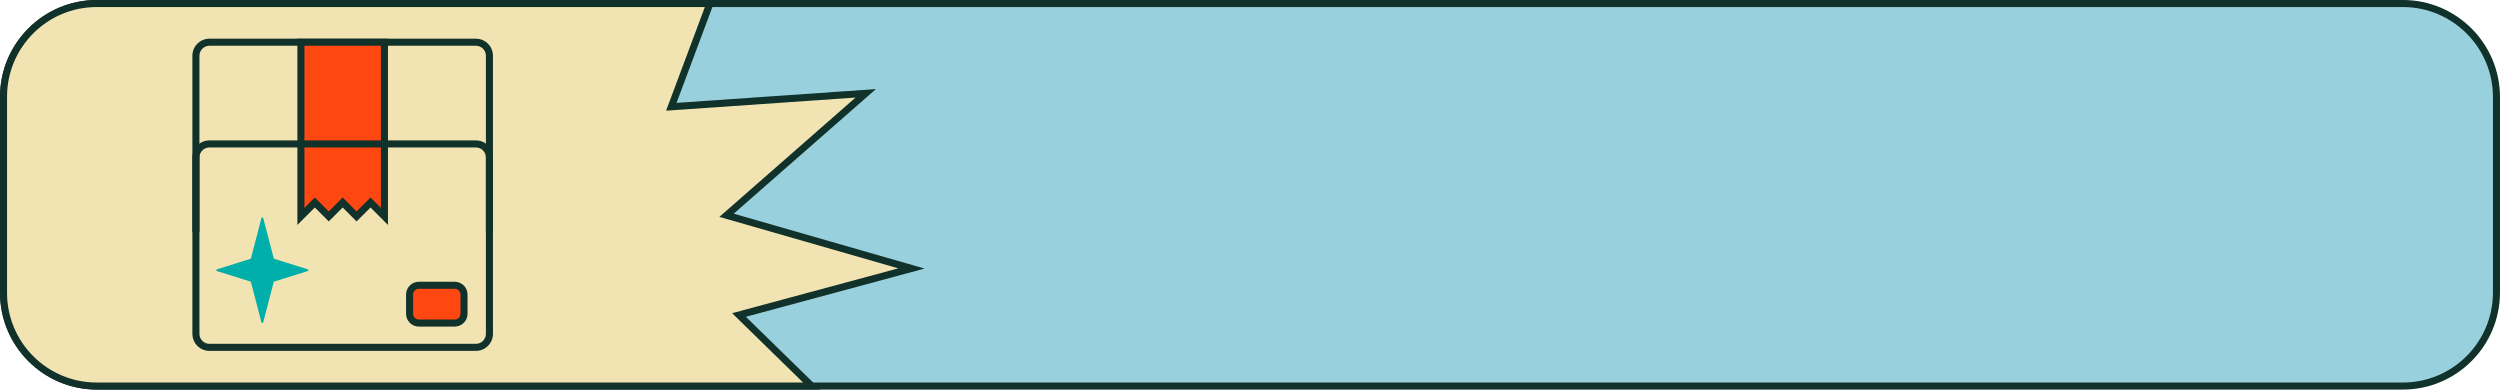 <?xml version="1.0" encoding="UTF-8"?>
<svg id="Capa_1" xmlns="http://www.w3.org/2000/svg" width="460.578" height="71.772" version="1.1" viewBox="0 0 460.578 71.772">
  <!-- Generator: Adobe Illustrator 29.7.1, SVG Export Plug-In . SVG Version: 2.1.1 Build 8)  -->
  <defs>
    <style>
      .st0 {
        fill: #ff4712;
      }

      .st1 {
        fill: #11312b;
      }

      .st2 {
        fill: #f1e4b2;
      }

      .st3 {
        fill: #00afaa;
      }

      .st4 {
        fill: #98d1dd;
      }
    </style>
  </defs>
  <g>
    <rect class="st4" x=".65" y=".65" width="459.278" height="70.472" rx="17.232" ry="17.232"/>
    <path class="st1" d="M442.696,71.772H17.882c-9.86,0-17.882-8.022-17.882-17.883V17.883C0,8.022,8.022,0,17.882,0h424.813c9.86,0,17.882,8.022,17.882,17.883v36.007c0,9.86-8.021,17.883-17.882,17.883ZM17.882,1.301C8.739,1.301,1.3,8.739,1.3,17.883v36.007c0,9.144,7.439,16.582,16.583,16.582h424.813c9.144,0,16.582-7.438,16.582-16.582V17.883c0-9.144-7.438-16.582-16.582-16.582H17.882Z"/>
  </g>
  <g>
    <path class="st2" d="M167.914,49.458l-34.061-9.797,25.641-22.468-35.815,2.479,7.112-19.021H17.799C8.328.65.65,8.328.65,17.8v36.173c0,9.471,7.678,17.149,17.149,17.149h131.744l-13.395-13.091,31.765-8.573Z"/>
    <path class="st1" d="M151.139,71.772H17.799c-9.814,0-17.799-7.985-17.799-17.8V17.8C0,7.985,7.985,0,17.799,0h113.929l-7.087,18.954,36.731-2.542-26.196,22.953,35.158,10.112-32.917,8.885,13.722,13.41ZM17.799,1.301C8.702,1.301,1.3,8.702,1.3,17.8v36.173c0,9.098,7.402,16.499,16.5,16.499h130.149l-13.068-12.771,30.612-8.262-32.964-9.481,25.087-21.982-34.899,2.415,7.138-19.089H17.799Z"/>
  </g>
  <g>
    <path class="st3" d="M39.975,49.943l6.148,1.923c.057.018.1.064.115.121l1.922,7.398c.045.172.289.172.334 0l1.95-7.491h.007l6.239-1.952c.161-.05.161-.279-0-.329l-6.148-1.92c-.057-.018-.1-.063-.115-.121l-1.932-7.399c-.045-.172-.289-.172-.334 0l-1.922,7.399c-.015.058-.059.104-.116.121l-6.148,1.92c-.161.05-.161.279-0.0.329Z"/>
    <path class="st1" d="M90.817,42.767h-1.3V10.269c0-1.014-.825-1.838-1.838-1.838h-49.098c-1.014,0-1.838.824-1.838,1.838v32.498h-1.3V10.269c0-1.73,1.408-3.139,3.138-3.139h49.098c1.73,0,3.138,1.408,3.138,3.139v32.498Z"/>
    <g>
      <polygon class="st0" points="55.436 7.78 55.436 39.872 58 37.308 60.565 39.872 63.13 37.308 65.694 39.872 68.259 37.308 70.824 39.872 70.824 7.78 55.436 7.78"/>
      <path class="st1" d="M71.474,41.441l-3.214-3.215-2.565,2.564-2.564-2.564-2.565,2.564-2.564-2.564-3.215,3.215V7.13h16.688v34.312ZM63.13,36.389l2.564,2.564,2.565-2.564,1.915,1.914V8.431h-14.088v29.872l1.915-1.914,2.564,2.564,2.565-2.564Z"/>
    </g>
    <path class="st1" d="M87.679,64.643h-49.098c-1.73,0-3.138-1.408-3.138-3.139V29.006c0-1.73,1.408-3.139,3.138-3.139h49.098c1.73,0,3.138,1.408,3.138,3.139v32.498c0,1.73-1.408,3.139-3.138,3.139ZM38.581,27.168c-1.014,0-1.838.824-1.838,1.838v32.498c0,1.014.825,1.838,1.838,1.838h49.098c1.014,0,1.838-.824,1.838-1.838V29.006c0-1.014-.825-1.838-1.838-1.838h-49.098Z"/>
    <g>
      <rect class="st0" x="75.459" y="52.556" width="10.027" height="6.958" rx="1.709" ry="1.709"/>
      <path class="st1" d="M83.777,60.165h-6.609c-1.301,0-2.359-1.059-2.359-2.359v-3.54c0-1.301,1.059-2.359,2.359-2.359h6.609c1.301,0,2.359,1.059,2.359,2.359v3.54c0,1.301-1.058,2.359-2.359,2.359ZM77.168,53.207c-.584,0-1.06.475-1.06,1.059v3.54c0,.584.476,1.059,1.06,1.059h6.609c.584,0,1.059-.475,1.059-1.059v-3.54c0-.584-.475-1.059-1.059-1.059h-6.609Z"/>
    </g>
  </g>
</svg>